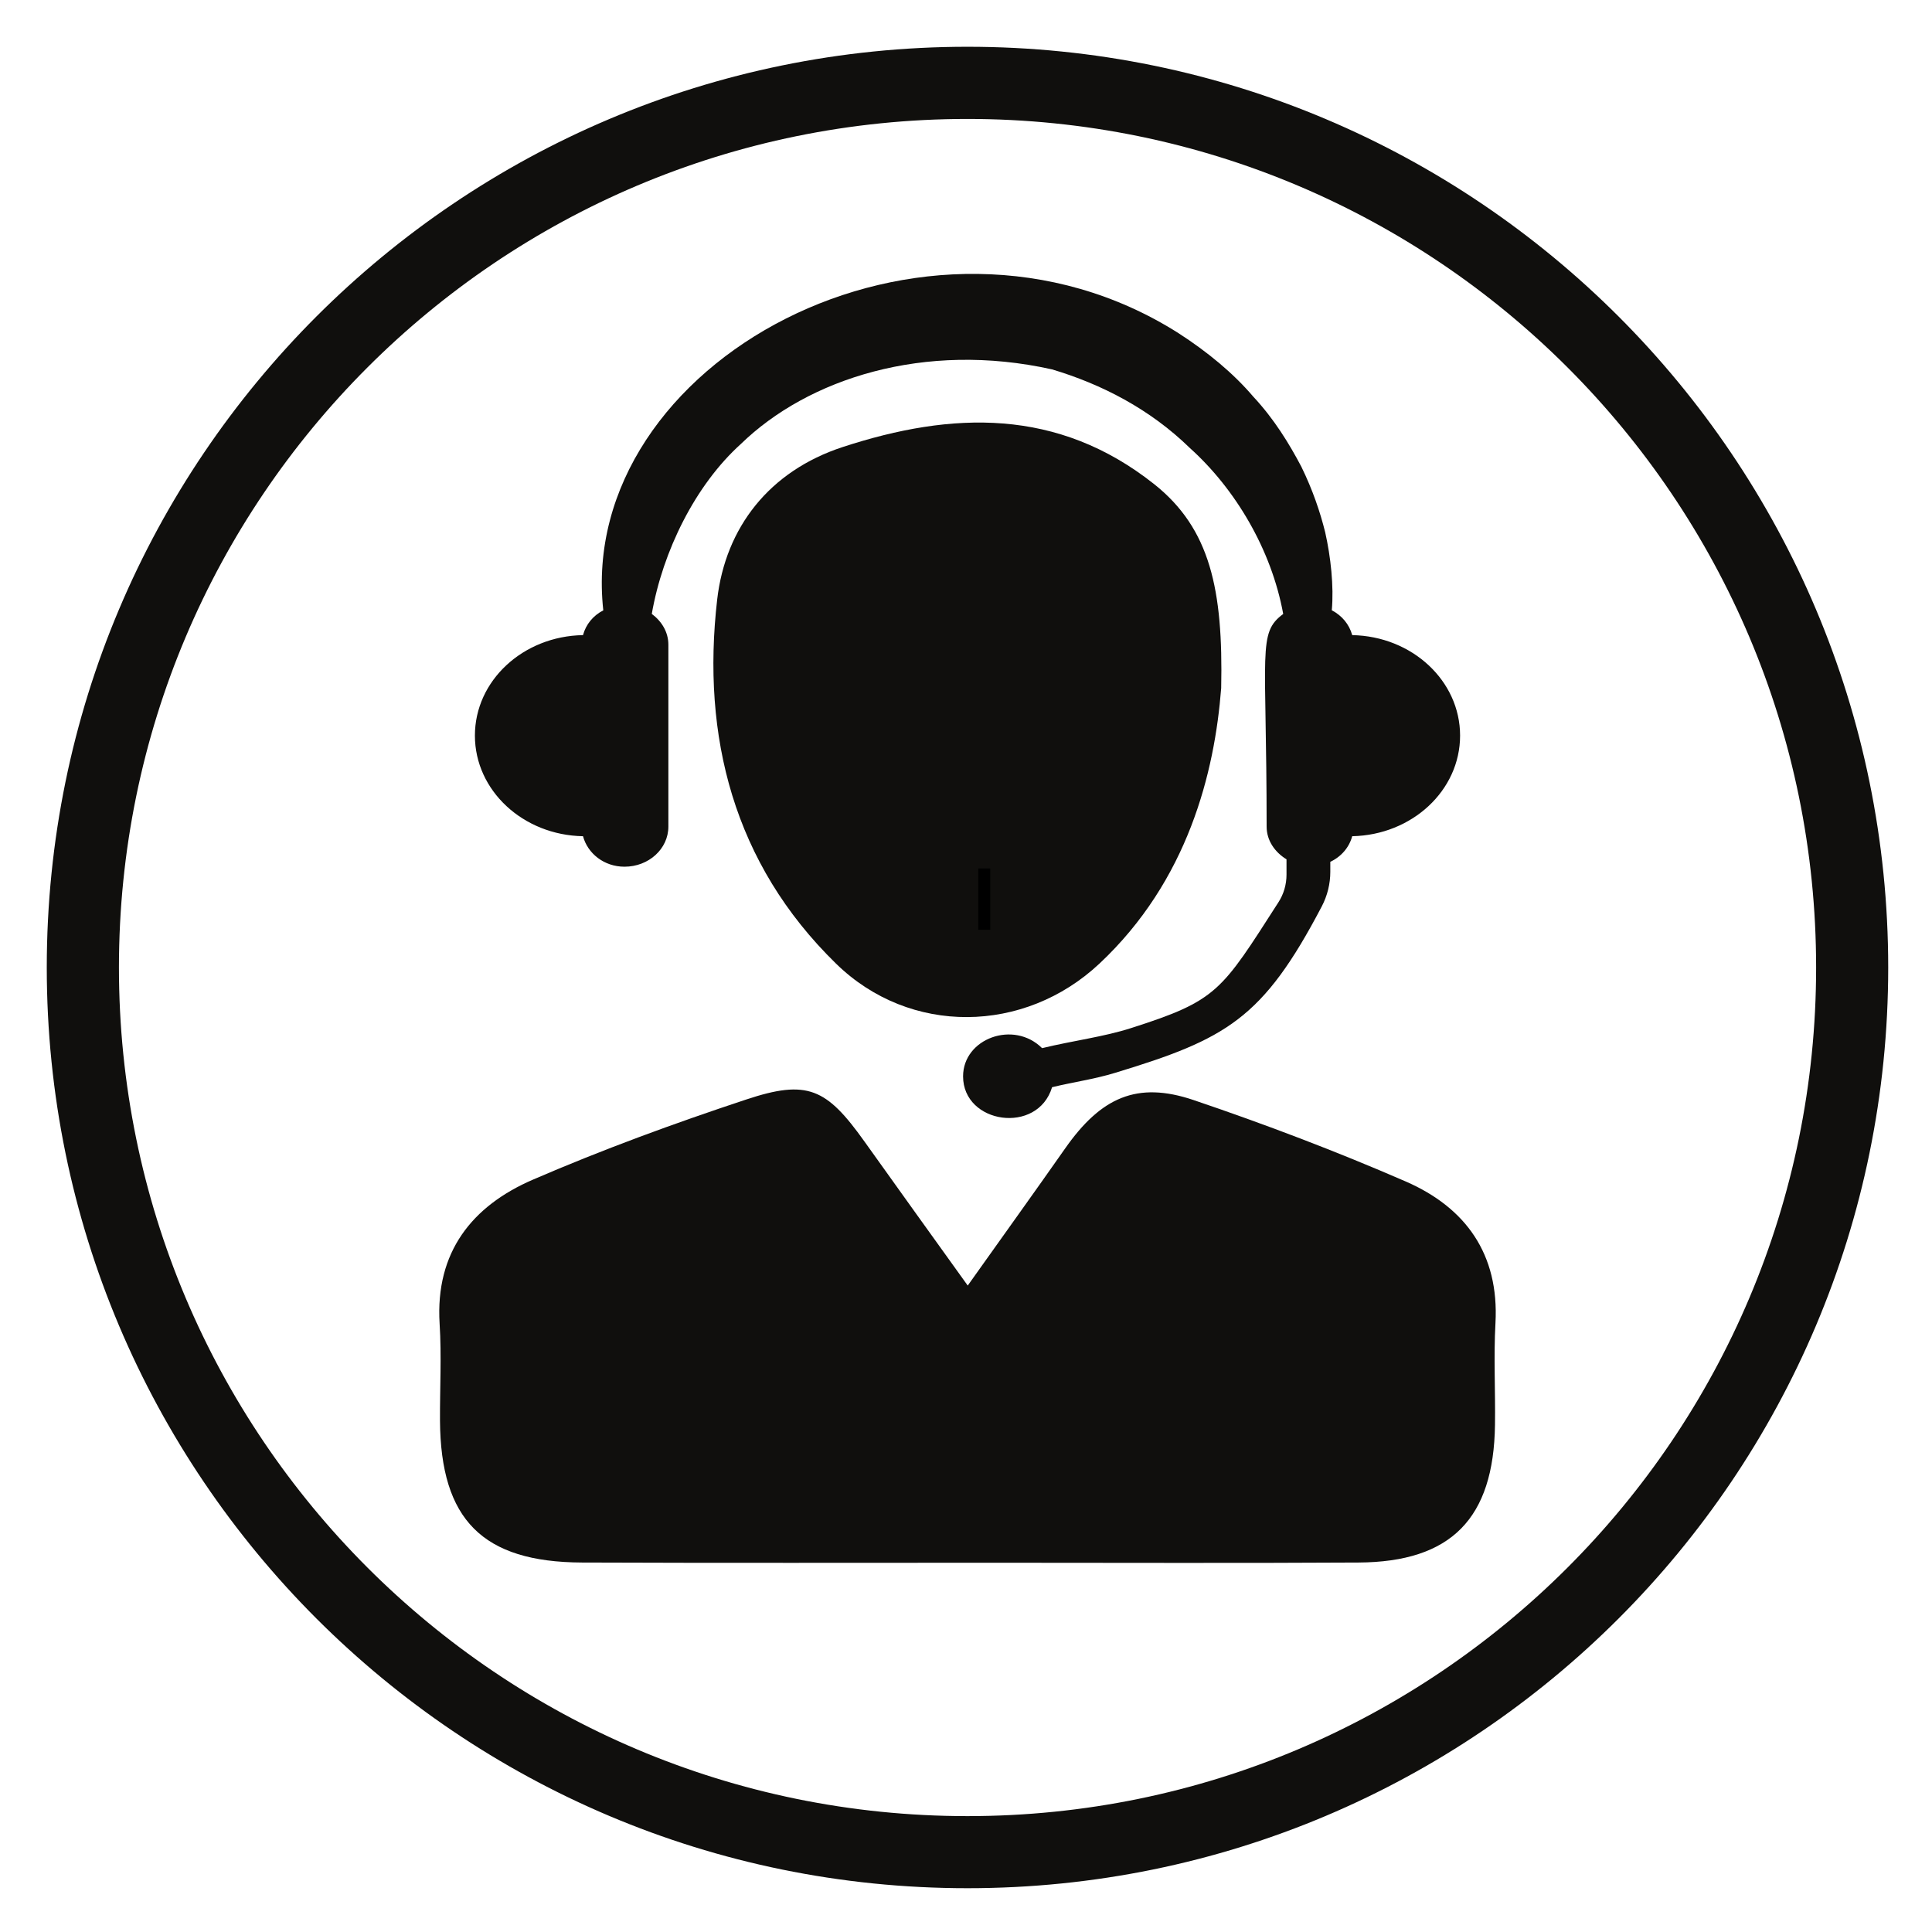 <svg version="1.2" preserveAspectRatio="xMidYMid meet" height="128" viewBox="0 0 96 96" zoomAndPan="magnify" width="128" xmlns:xlink="http://www.w3.org/1999/xlink" xmlns="http://www.w3.org/2000/svg"><defs><clipPath id="55f9d9ce26"><path d="M 2.324 2.324 L 93.824 2.324 L 93.824 93.824 L 2.324 93.824 Z M 2.324 2.324"></path></clipPath></defs><g id="7d6172d534"><rect style="fill:#ffffff;fill-opacity:1;stroke:none;" height="96" y="0" width="96" x="0"></rect><rect style="fill:#ffffff;fill-opacity:1;stroke:none;" height="96" y="0" width="96" x="0"></rect><path d="M 67.191 31.559 C 67.043 31.023 66.684 30.59 66.176 30.324 C 66.285 29.125 66.121 27.66 65.848 26.449 C 65.602 25.457 65.23 24.348 64.66 23.184 C 64.059 22.047 63.316 20.824 62.273 19.707 C 61.281 18.543 60.004 17.488 58.559 16.555 C 45.988 8.582 28.625 18.012 29.977 30.328 C 29.469 30.59 29.113 31.027 28.969 31.559 C 25.992 31.609 23.598 33.82 23.598 36.551 C 23.598 39.281 25.992 41.5 28.969 41.551 C 29.203 42.414 30.02 43.066 31.031 43.066 C 32.238 43.066 33.211 42.176 33.211 41.074 L 33.211 32.035 C 33.211 31.406 32.879 30.871 32.387 30.504 C 32.93 27.391 34.547 24.105 36.812 22.062 C 40.145 18.82 45.926 16.941 52.277 18.355 C 54.719 19.086 57.125 20.309 59.133 22.27 C 61.363 24.277 63.172 27.281 63.762 30.508 C 62.477 31.461 62.938 32.285 62.938 41.074 C 62.938 41.762 63.344 42.344 63.926 42.699 L 63.926 43.461 C 63.926 43.949 63.789 44.426 63.523 44.836 C 60.68 49.262 60.496 49.715 56.199 51.086 C 54.852 51.52 53.328 51.707 51.781 52.082 C 50.367 50.676 47.855 51.602 47.855 53.484 C 47.855 55.852 51.559 56.395 52.277 54.023 C 53.316 53.77 54.391 53.621 55.398 53.312 C 60.938 51.629 62.75 50.629 65.68 45.035 C 65.957 44.504 66.102 43.918 66.102 43.32 L 66.102 42.824 C 66.648 42.566 67.039 42.109 67.191 41.551 C 70.16 41.492 72.551 39.281 72.551 36.551 C 72.551 33.824 70.16 31.613 67.191 31.559" style="stroke:none;fill-rule:nonzero;fill:#100f0d;fill-opacity:1;"></path><path d="M 48.086 63.879 C 49.863 61.379 51.406 59.234 52.926 57.066 C 54.703 54.531 56.496 53.711 59.305 54.66 C 62.871 55.867 66.41 57.211 69.859 58.711 C 72.828 60.008 74.496 62.316 74.309 65.738 C 74.215 67.422 74.309 69.117 74.285 70.801 C 74.223 75.453 72.109 77.617 67.5 77.641 C 61.551 77.676 55.605 77.652 49.656 77.652 C 42.742 77.652 35.832 77.668 28.918 77.641 C 23.977 77.621 21.895 75.512 21.863 70.594 C 21.855 68.988 21.945 67.371 21.844 65.77 C 21.625 62.211 23.461 59.918 26.488 58.613 C 29.941 57.121 33.496 55.82 37.07 54.637 C 40.121 53.621 41.066 54.074 42.953 56.719 C 44.578 58.996 46.211 61.27 48.086 63.879" style="stroke:none;fill-rule:nonzero;fill:#100f0d;fill-opacity:1;"></path><path d="M 60.68 34.191 C 60.355 38.387 59.031 43.754 54.633 47.879 C 50.902 51.379 45.211 51.469 41.543 47.883 C 36.453 42.914 34.852 36.598 35.637 29.785 C 36.051 26.215 38.223 23.406 41.879 22.211 C 47.309 20.434 52.562 20.262 57.348 24.055 C 60.141 26.273 60.781 29.312 60.68 34.191" style="stroke:none;fill-rule:nonzero;fill:#100f0d;fill-opacity:1;"></path><g clip-path="url(#55f9d9ce26)" clip-rule="nonzero"><path d="M 48.074 90.242 C 24.785 90.242 5.91 71.363 5.91 48.074 C 5.91 24.785 24.785 5.91 48.074 5.91 C 71.363 5.91 90.242 24.785 90.242 48.074 C 90.242 71.363 71.363 90.242 48.074 90.242 Z M 48.074 2.324 C 22.809 2.324 2.324 22.809 2.324 48.074 C 2.324 73.344 22.809 93.824 48.074 93.824 C 73.344 93.824 93.824 73.344 93.824 48.074 C 93.824 22.809 73.344 2.324 48.074 2.324" style="stroke:none;fill-rule:nonzero;fill:#100f0d;fill-opacity:1;"></path></g><g style="fill:#000000;fill-opacity:1;"><g transform="translate(48.3, 46.2)"><path d="M 0.906 0 L 0.312 0 L 0.312 -3.047 L 0.906 -3.047 Z M 0.906 0" style="stroke:none"></path></g></g></g></svg>
